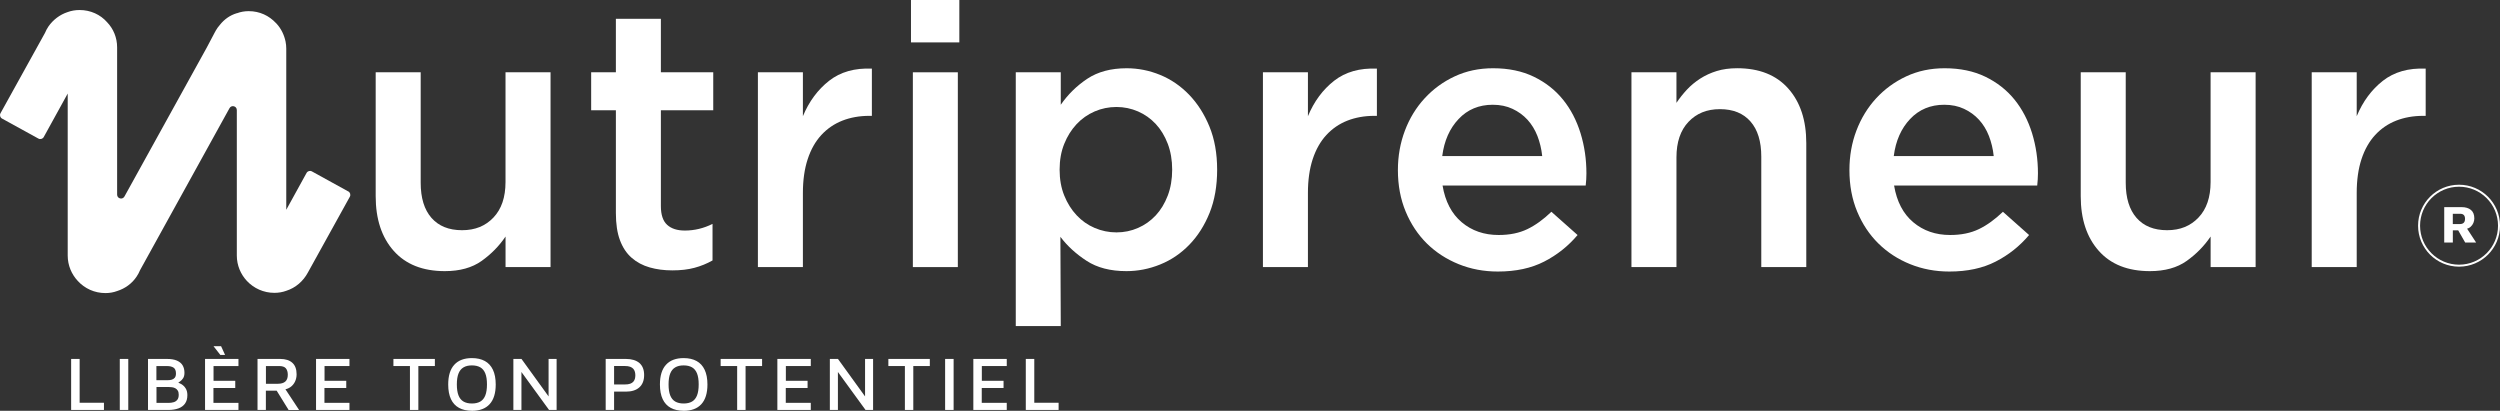 <svg viewBox="0 0 865.55 142.22" xmlns="http://www.w3.org/2000/svg" id="Calque_2"><rect x="0" y="0" width="865.55" height="142.22" fill="#333333" stroke="none"/><defs><style>.cls-1{fill:none;stroke:#fff;stroke-miterlimit:10;stroke-width:.69px;}.cls-2{fill:#fff;}</style></defs><g id="Calque_1-2"><path d="M120.58,66.28l-12.6-6.94c-.65-.36-1.47-.12-1.84.53l-7.03,12.76V16.78c0-.79-.08-1.58-.24-2.38-.48-2.3-1.51-4.44-3.09-6.18l-.16-.16-.08-.08c-2.38-2.54-5.62-4.12-9.43-4.12-1.43,0-2.77.24-4.04.71h-.08c-2.38.71-4.36,2.14-5.86,4.04-.55.63-1.03,1.27-1.43,1.98-.09.15-.14.29-.22.43v-.03s-2.9,5.49-2.9,5.49h0s-28.5,51.56-28.5,51.56c-.68,1.22-2.53.74-2.53-.65V16.39c0-3.33-1.27-6.42-3.49-8.72-2.3-2.61-5.7-4.2-9.51-4.2-1.43,0-2.85.24-4.12.71-2.69.87-5.07,2.69-6.66,4.99-.48.71-.87,1.43-1.19,2.22L.17,39.21c-.36.65-.13,1.48.53,1.84l12.6,6.93c.65.36,1.47.12,1.84-.53l8.3-15.06v56.09c0,3.41,1.35,6.5,3.49,8.79,2.38,2.61,5.78,4.2,9.59,4.2,1.43,0,2.77-.24,4.04-.71,2.77-.87,5.15-2.61,6.73-4.99.48-.71.87-1.43,1.19-2.22l30.98-56.1c.68-1.22,2.53-.74,2.53.65v50.38c0,3.41,1.35,6.5,3.49,8.79,2.38,2.54,5.78,4.12,9.51,4.12,1.43,0,2.85-.24,4.12-.71,3.25-1.03,5.86-3.33,7.45-6.26l14.56-26.31c.36-.65.12-1.48-.53-1.84Z" class="cls-2"></path><path d="M175.03,25.03h15.58v67.44h-15.58v-10.58c-2.2,3.27-4.97,6.08-8.27,8.44-3.31,2.36-7.56,3.54-12.75,3.54-7.64,0-13.54-2.34-17.7-7.02-4.16-4.68-6.24-10.98-6.24-18.9V25.03h15.58v38.23c0,5.27,1.24,9.32,3.73,12.17,2.5,2.84,6.01,4.27,10.58,4.27s8.11-1.47,10.89-4.39c2.78-2.93,4.17-7.03,4.17-12.3V25.03Z" class="cls-2"></path><path d="M228.81,71.37c0,2.99.72,5.15,2.17,6.47,1.44,1.32,3.48,1.98,6.13,1.98,3.32,0,6.51-.77,9.58-2.3v12.65c-1.96,1.11-4.04,1.96-6.26,2.55-2.22.6-4.77.89-7.66.89s-5.42-.34-7.82-1.02c-2.4-.68-4.49-1.79-6.25-3.33-1.77-1.54-3.11-3.56-4.05-6.08-.95-2.51-1.42-5.65-1.42-9.41v-35.59h-8.56v-13.15h8.56V6.51h15.58v18.52h18.13v13.15h-18.13v33.18Z" class="cls-2"></path><path d="M277.98,92.47h-15.58V25.03h15.58v15.2c2.13-5.11,5.16-9.19,9.07-12.26,3.91-3.06,8.85-4.47,14.81-4.21v16.35h-.89c-3.41,0-6.52.56-9.33,1.66-2.81,1.11-5.24,2.77-7.28,4.98-2.04,2.21-3.62,5-4.72,8.36-1.11,3.37-1.66,7.26-1.66,11.69v25.67Z" class="cls-2"></path><path d="M315.4,14.68V0h16.74v14.68h-16.74ZM316.05,92.47V25.03h15.57v67.44h-15.57Z" class="cls-2"></path><path d="M418.79,73.69c-1.75,4.34-4.09,8.02-7.03,11.05-2.93,3.02-6.3,5.3-10.09,6.83-3.79,1.54-7.69,2.3-11.68,2.3-5.54,0-10.14-1.19-13.79-3.57-3.66-2.38-6.69-5.15-9.07-8.31l.13,30.91h-15.58V25.03h15.58v11.24c2.47-3.57,5.53-6.57,9.18-9,3.65-2.42,8.19-3.64,13.62-3.64,3.99,0,7.87.77,11.6,2.3,3.74,1.53,7.07,3.81,10,6.83,2.92,3.02,5.28,6.7,7.07,11.05,1.78,4.34,2.67,9.32,2.67,14.94s-.87,10.6-2.61,14.94ZM404.29,49.75c-1.03-2.68-2.41-4.96-4.15-6.83-1.75-1.87-3.79-3.32-6.13-4.34-2.35-1.02-4.84-1.54-7.47-1.54s-5.16.51-7.54,1.54-4.47,2.49-6.26,4.4c-1.79,1.92-3.22,4.19-4.28,6.83-1.07,2.64-1.6,5.62-1.6,8.94s.53,6.3,1.6,8.94c1.06,2.64,2.49,4.92,4.28,6.83,1.79,1.92,3.87,3.38,6.26,4.4s4.89,1.54,7.54,1.54,5.12-.51,7.47-1.54c2.34-1.02,4.38-2.47,6.13-4.34,1.74-1.87,3.12-4.15,4.15-6.83,1.02-2.68,1.54-5.68,1.54-9s-.52-6.32-1.54-9Z" class="cls-2"></path><path d="M452.83,92.47h-15.58V25.03h15.58v15.2c2.12-5.11,5.15-9.19,9.06-12.26,3.92-3.06,8.86-4.47,14.82-4.21v16.35h-.9c-3.41,0-6.51.56-9.33,1.66-2.81,1.11-5.23,2.77-7.27,4.98s-3.62,5-4.73,8.36c-1.1,3.37-1.65,7.26-1.65,11.69v25.67Z" class="cls-2"></path><path d="M506.08,76.95c3.49,2.94,7.75,4.41,12.78,4.41,3.83,0,7.16-.68,9.96-2.04,2.81-1.36,5.58-3.37,8.3-6l9.07,8.05c-3.24,3.83-7.09,6.9-11.56,9.19-4.47,2.3-9.81,3.45-16.03,3.45-4.86,0-9.39-.85-13.6-2.56s-7.88-4.09-10.99-7.15c-3.1-3.06-5.55-6.75-7.34-11.05-1.79-4.3-2.69-9.09-2.69-14.37,0-4.85.82-9.41,2.43-13.67,1.61-4.26,3.89-7.98,6.83-11.17,2.93-3.19,6.4-5.73,10.41-7.6,4-1.87,8.43-2.81,13.29-2.81,5.37,0,10.07.98,14.11,2.94,4.04,1.96,7.41,4.6,10.09,7.92,2.69,3.32,4.7,7.2,6.07,11.62,1.37,4.43,2.04,9.07,2.04,13.92,0,.68-.02,1.37-.06,2.04-.04.68-.11,1.41-.19,2.17h-49.56c.93,5.54,3.15,9.77,6.64,12.71ZM533.94,54.02c-.26-2.47-.82-4.79-1.66-6.96-.86-2.17-2-4.04-3.45-5.62-1.45-1.57-3.18-2.83-5.18-3.76-2-.94-4.28-1.41-6.83-1.41-4.77,0-8.71,1.64-11.81,4.92-3.11,3.28-5.01,7.56-5.68,12.84h34.62Z" class="cls-2"></path><path d="M580.42,92.47h-15.58V25.03h15.58v10.58c1.1-1.64,2.31-3.16,3.62-4.57,1.32-1.42,2.85-2.68,4.58-3.81,1.75-1.12,3.65-2,5.74-2.64,2.07-.64,4.44-.97,7.07-.97,7.63,0,13.54,2.34,17.7,7.03,4.16,4.68,6.24,10.98,6.24,18.9v42.91h-15.58v-38.23c0-5.27-1.24-9.32-3.74-12.17-2.49-2.84-6.01-4.27-10.57-4.27s-8.11,1.47-10.89,4.39c-2.78,2.93-4.17,7.03-4.17,12.3v37.97Z" class="cls-2"></path><path d="M662.41,76.95c3.49,2.94,7.75,4.41,12.77,4.41,3.83,0,7.16-.68,9.96-2.04,2.82-1.36,5.58-3.37,8.31-6l9.06,8.05c-3.24,3.83-7.08,6.9-11.56,9.19-4.47,2.3-9.81,3.45-16.03,3.45-4.85,0-9.38-.85-13.6-2.56-4.21-1.7-7.88-4.09-10.98-7.15-3.11-3.06-5.56-6.75-7.35-11.05-1.79-4.3-2.68-9.09-2.68-14.37,0-4.85.8-9.41,2.42-13.67,1.62-4.26,3.9-7.98,6.83-11.17,2.94-3.19,6.42-5.73,10.42-7.6,4-1.87,8.43-2.81,13.28-2.81,5.37,0,10.07.98,14.12,2.94,4.03,1.96,7.4,4.6,10.09,7.92,2.68,3.32,4.7,7.2,6.07,11.62,1.36,4.43,2.04,9.07,2.04,13.92,0,.68-.02,1.37-.06,2.04-.04.68-.11,1.41-.19,2.17h-49.56c.93,5.54,3.14,9.77,6.64,12.71ZM690.26,54.02c-.25-2.47-.82-4.79-1.66-6.96-.85-2.17-2-4.04-3.45-5.62-1.44-1.57-3.17-2.83-5.17-3.76-2-.94-4.28-1.41-6.84-1.41-4.76,0-8.7,1.64-11.81,4.92-3.1,3.28-5,7.56-5.67,12.84h34.61Z" class="cls-2"></path><path d="M765.36,25.03h15.58v67.44h-15.58v-10.58c-2.21,3.27-4.97,6.08-8.28,8.44-3.31,2.36-7.56,3.54-12.74,3.54-7.64,0-13.54-2.34-17.7-7.02-4.16-4.68-6.25-10.98-6.25-18.9V25.03h15.58v38.23c0,5.27,1.25,9.32,3.74,12.17,2.49,2.84,6.01,4.27,10.58,4.27s8.1-1.47,10.88-4.39c2.78-2.93,4.18-7.03,4.18-12.3V25.03Z" class="cls-2"></path><path d="M815.94,92.47h-15.58V25.03h15.58v15.2c2.12-5.11,5.15-9.19,9.06-12.26,3.92-3.06,8.86-4.47,14.82-4.21v16.35h-.9c-3.41,0-6.51.56-9.33,1.66-2.81,1.11-5.23,2.77-7.27,4.98-2.04,2.21-3.62,5-4.73,8.36-1.1,3.37-1.65,7.26-1.65,11.69v25.67Z" class="cls-2"></path><path d="M846.24,83.99v-12.28h5.98c1.39,0,2.48.32,3.26.97.78.64,1.18,1.62,1.18,2.93,0,.54-.11,1.07-.33,1.59-.22.52-.55.97-.97,1.34-.43.38-.97.62-1.62.73l-.19-1.02,3.74,5.73h-3.79l-3.07-5.36,1.32,1.12h-2.53v4.23h-2.97ZM849.21,77.57h2.51c.53,0,.94-.14,1.25-.42s.47-.75.47-1.4c0-.57-.14-1-.41-1.29-.29-.29-.67-.44-1.18-.44h-2.64v3.55Z" class="cls-2"></path><circle r="13.84" cy="78.14" cx="851.37" class="cls-1"></circle><path d="M24.63,141.93v-17.66h2.94v15.17h8.42v2.49h-11.36Z" class="cls-2"></path><path d="M41.47,141.93v-17.66h2.94v17.66h-2.94Z" class="cls-2"></path><path d="M51.24,141.93v-17.66h6.54c1.43,0,2.59.19,3.48.58s1.55.94,1.97,1.65c.42.71.63,1.57.63,2.56,0,.78-.15,1.4-.45,1.87-.3.47-.66.84-1.07,1.13s-.81.55-1.18.79l-.34-.61c.67.12,1.31.37,1.93.73s1.13.86,1.52,1.48c.4.63.6,1.41.6,2.34,0,1.2-.27,2.18-.82,2.94-.55.76-1.31,1.32-2.29,1.67-.98.35-2.11.53-3.38.53h-7.15ZM54.15,131.63h3.97c.46,0,.9-.06,1.32-.17.42-.11.78-.34,1.06-.67.28-.34.42-.83.42-1.48,0-.99-.28-1.66-.83-2.03-.56-.36-1.29-.54-2.21-.54h-3.73v4.9ZM54.18,139.49h4.18c.62,0,1.2-.08,1.73-.23.54-.15.97-.43,1.3-.85.33-.41.49-1,.49-1.76,0-.58-.11-1.05-.32-1.4s-.49-.62-.83-.81c-.34-.19-.73-.31-1.17-.37-.43-.06-.86-.09-1.28-.09h-4.1v5.51Z" class="cls-2"></path><path d="M70.99,141.93v-17.66h11.57v2.46h-8.63v5.11h7.52v2.49h-7.55v5.14h8.66v2.46h-11.57ZM76.29,122.89l-2.36-3.02h2.62l1.38,3.02h-1.64Z" class="cls-2"></path><path d="M89.16,141.93v-17.66h7.84c1.84,0,3.24.45,4.22,1.34.98.89,1.47,2.22,1.47,3.99,0,.92-.19,1.77-.56,2.54-.37.78-.91,1.41-1.62,1.91-.71.49-1.54.78-2.52.85l.32-.9,5.24,7.94h-3.63l-4.9-7.92,1.35,1.24h-4.32v6.67h-2.91ZM92.07,132.87h4.1c1.17,0,2.03-.26,2.61-.77.57-.51.86-1.29.86-2.33,0-.97-.23-1.72-.67-2.25-.45-.53-1.22-.79-2.32-.79h-4.58v6.14Z" class="cls-2"></path><path d="M109.42,141.93v-17.66h11.57v2.46h-8.63v5.11h7.52v2.49h-7.55v5.14h8.66v2.46h-11.57Z" class="cls-2"></path><path d="M141.93,141.93v-15.2h-5.72v-2.46h14.35v2.46h-5.72v15.2h-2.91Z" class="cls-2"></path><path d="M163.38,142.22c-1.75,0-3.24-.34-4.46-1.01-1.23-.67-2.16-1.68-2.79-3.02-.63-1.34-.95-3.04-.95-5.08,0-3.02.7-5.3,2.11-6.83,1.4-1.54,3.44-2.3,6.1-2.3,1.76,0,3.26.34,4.48,1.01,1.22.67,2.15,1.68,2.79,3.03.64,1.35.97,3.05.97,5.1,0,3-.7,5.27-2.11,6.81-1.4,1.54-3.45,2.3-6.13,2.3ZM163.38,139.7c1.18,0,2.16-.23,2.93-.68.77-.45,1.34-1.16,1.72-2.13.38-.97.57-2.24.57-3.81s-.19-2.81-.57-3.77c-.38-.96-.95-1.67-1.72-2.12-.77-.45-1.74-.68-2.93-.68s-2.14.23-2.91.69c-.78.46-1.35,1.17-1.73,2.13-.38.96-.57,2.22-.57,3.77s.19,2.82.57,3.79c.38.97.96,1.68,1.73,2.13.78.45,1.75.68,2.91.68Z" class="cls-2"></path><path d="M177.74,141.93v-17.66h2.81l10.2,14.11-.82,1.59v-15.7h2.78v17.66h-2.62l-10.49-14.41.93-1.3v15.7h-2.78Z" class="cls-2"></path><path d="M212.61,135.6v6.33h-2.91v-17.66h6.99c2.01,0,3.57.47,4.67,1.4,1.1.94,1.65,2.33,1.65,4.18s-.55,3.27-1.65,4.26c-1.1.99-2.66,1.48-4.67,1.48h-4.08ZM212.61,133.11h3.71c.76,0,1.38-.08,1.85-.25.48-.17.85-.41,1.11-.72.26-.31.45-.65.54-1.02.1-.37.15-.76.15-1.17s-.05-.8-.15-1.19c-.1-.39-.28-.74-.54-1.05-.26-.31-.64-.55-1.11-.73-.48-.18-1.09-.26-1.85-.26h-3.71v6.38Z" class="cls-2"></path><path d="M236.68,142.22c-1.75,0-3.24-.34-4.46-1.01-1.23-.67-2.16-1.68-2.79-3.02-.63-1.34-.95-3.04-.95-5.08,0-3.02.7-5.3,2.11-6.83,1.4-1.54,3.44-2.3,6.1-2.3,1.76,0,3.26.34,4.48,1.01,1.22.67,2.15,1.68,2.79,3.03.64,1.35.97,3.05.97,5.1,0,3-.7,5.27-2.11,6.81-1.4,1.54-3.45,2.3-6.13,2.3ZM236.68,139.7c1.18,0,2.16-.23,2.93-.68.77-.45,1.34-1.16,1.72-2.13.38-.97.57-2.24.57-3.81s-.19-2.81-.57-3.77c-.38-.96-.95-1.67-1.72-2.12-.77-.45-1.74-.68-2.93-.68s-2.14.23-2.91.69c-.78.46-1.35,1.17-1.73,2.13-.38.96-.57,2.22-.57,3.77s.19,2.82.57,3.79c.38.97.96,1.68,1.73,2.13.78.45,1.75.68,2.91.68Z" class="cls-2"></path><path d="M255.22,141.93v-15.2h-5.72v-2.46h14.35v2.46h-5.72v15.2h-2.91Z" class="cls-2"></path><path d="M269.14,141.93v-17.66h11.57v2.46h-8.63v5.11h7.52v2.49h-7.55v5.14h8.66v2.46h-11.57Z" class="cls-2"></path><path d="M287.31,141.93v-17.66h2.81l10.2,14.11-.82,1.59v-15.7h2.78v17.66h-2.62l-10.49-14.41.93-1.3v15.7h-2.78Z" class="cls-2"></path><path d="M313.29,141.93v-15.2h-5.72v-2.46h14.35v2.46h-5.72v15.2h-2.91Z" class="cls-2"></path><path d="M327.22,141.93v-17.66h2.94v17.66h-2.94Z" class="cls-2"></path><path d="M336.99,141.93v-17.66h11.57v2.46h-8.63v5.11h7.52v2.49h-7.55v5.14h8.66v2.46h-11.57Z" class="cls-2"></path><path d="M355.15,141.93v-17.66h2.94v15.17h8.42v2.49h-11.36Z" class="cls-2"></path></g></svg>